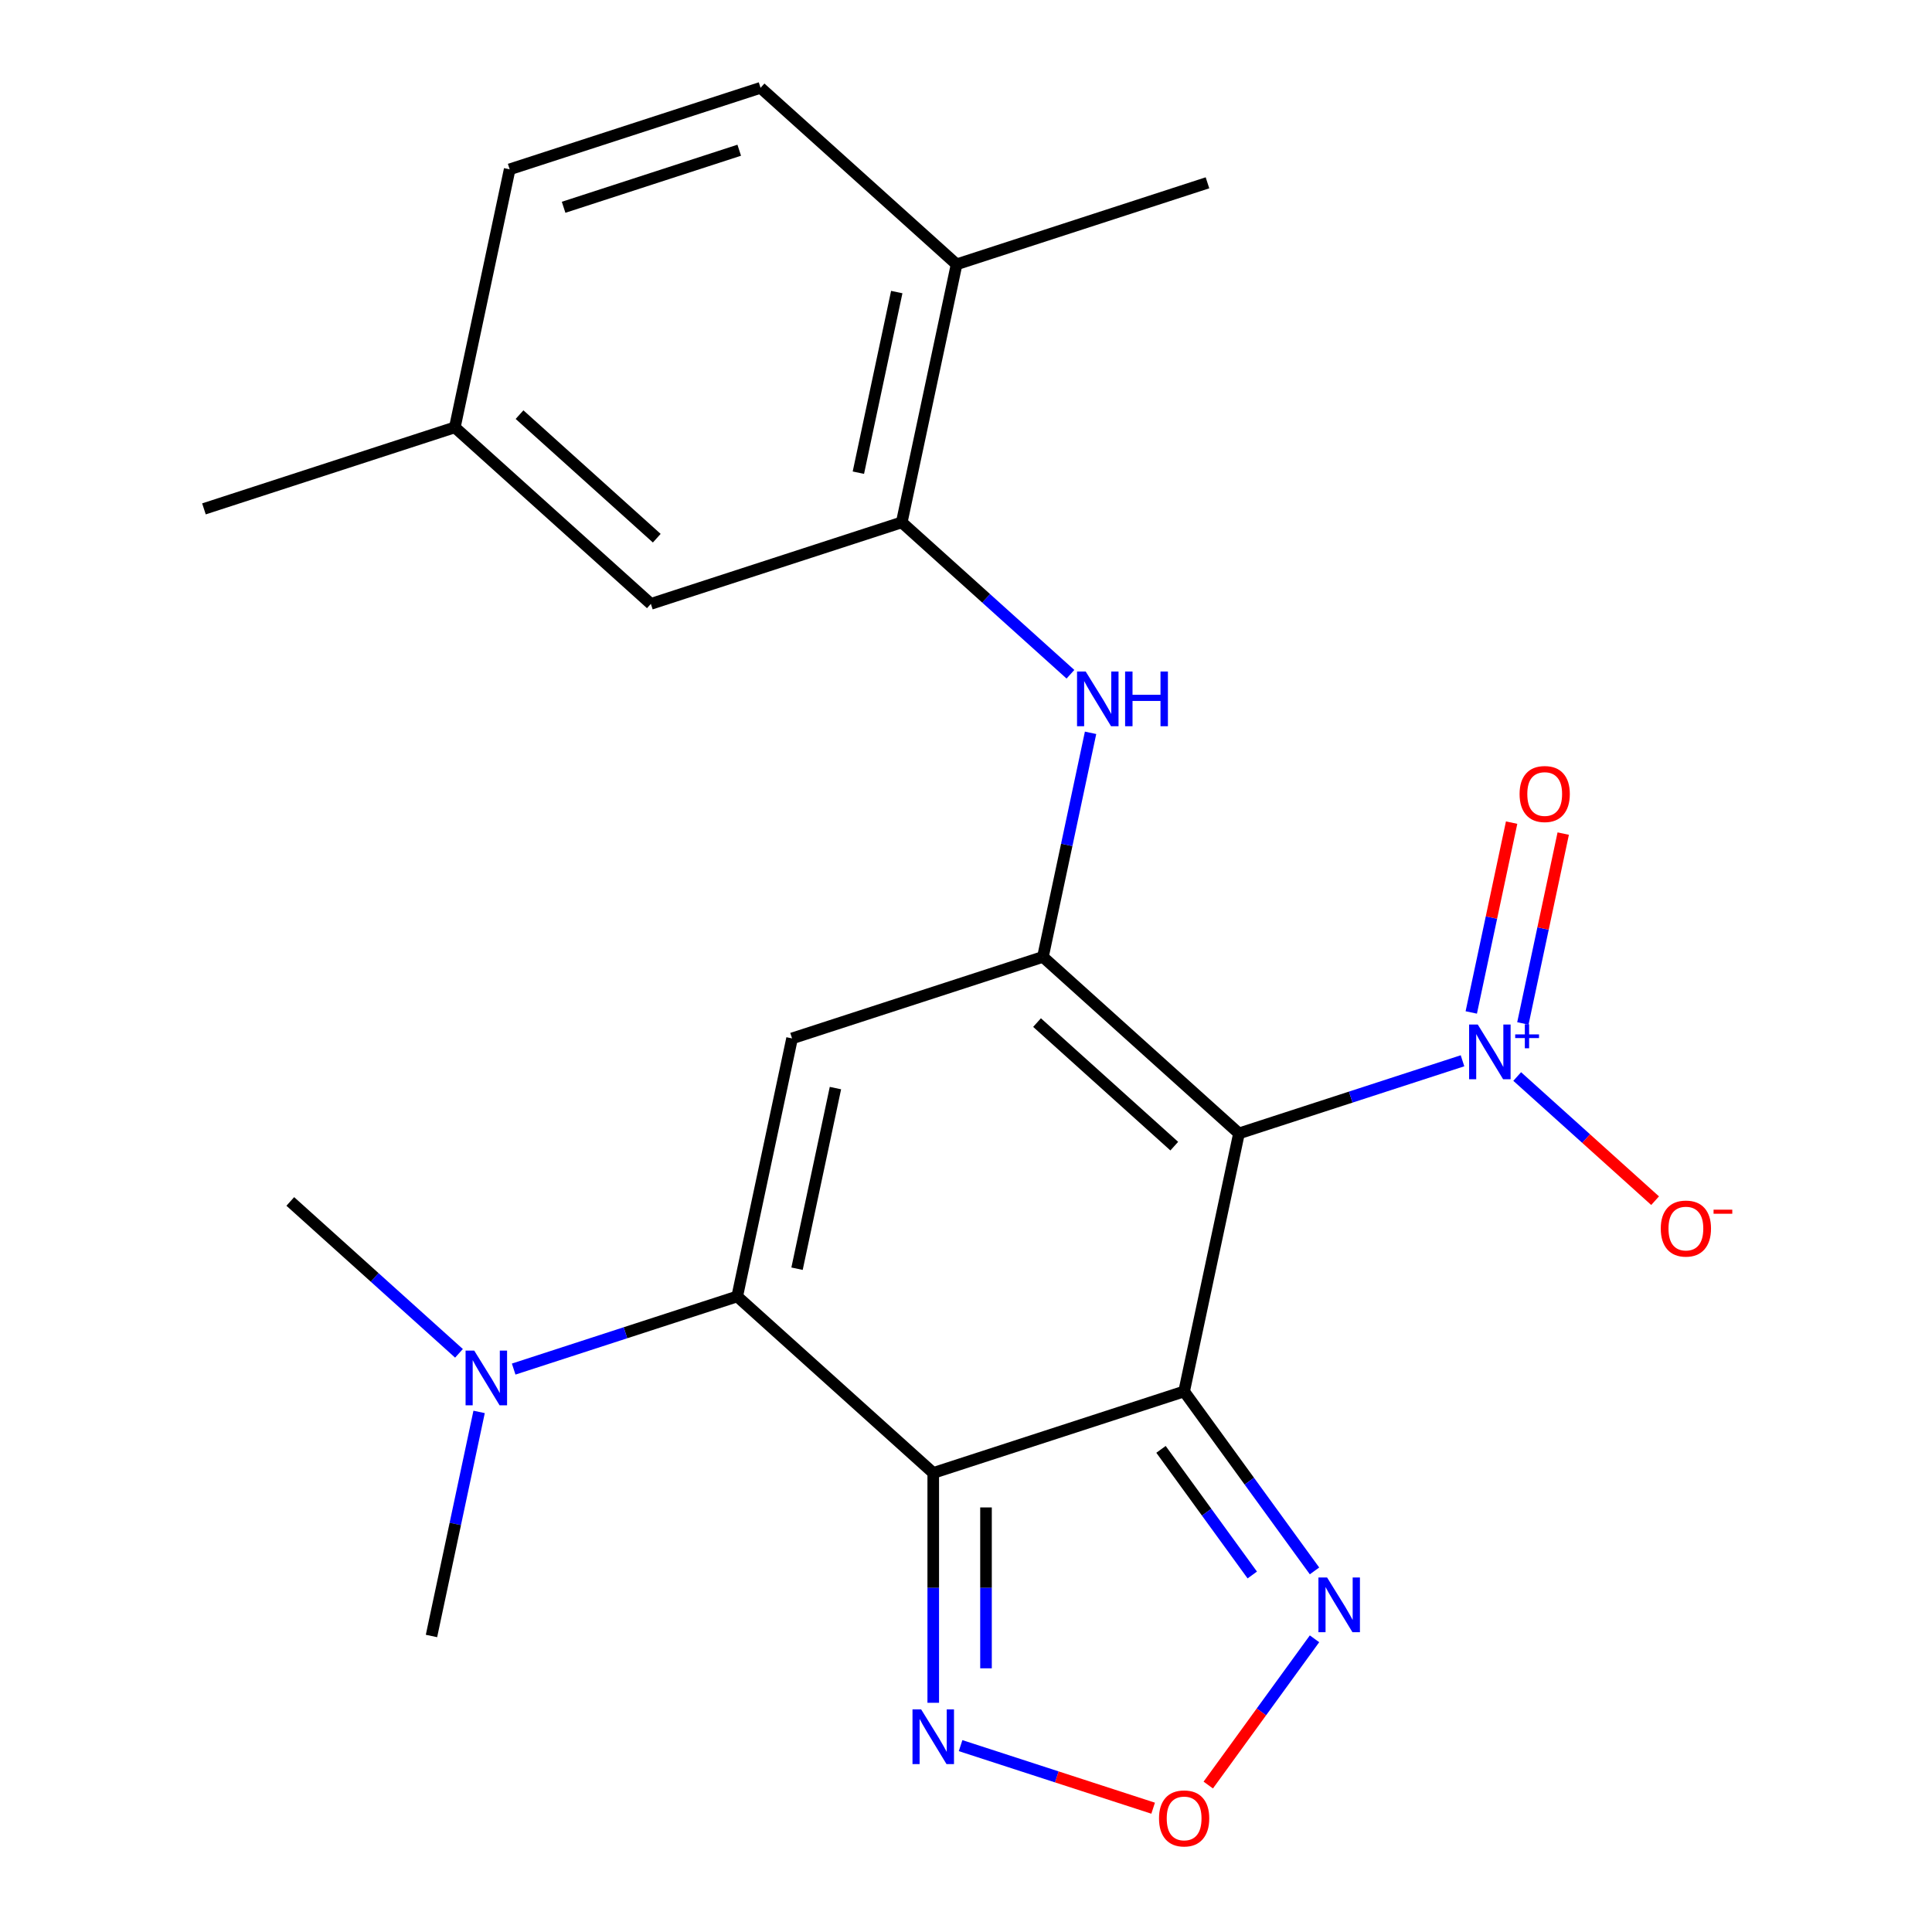 <?xml version='1.0' encoding='iso-8859-1'?>
<svg version='1.1' baseProfile='full'
              xmlns='http://www.w3.org/2000/svg'
                      xmlns:rdkit='http://www.rdkit.org/xml'
                      xmlns:xlink='http://www.w3.org/1999/xlink'
                  xml:space='preserve'
width='1000px' height='1000px' viewBox='0 0 1000 1000'>
<!-- END OF HEADER -->
<rect style='opacity:1.0;fill:#FFFFFF;stroke:none' width='1000' height='1000' x='0' y='0'> </rect>
<path class='bond-0' d='M 612.903,720.206 L 641.291,586.651' style='fill:none;fill-rule:evenodd;stroke:#000000;stroke-width:6px;stroke-linecap:butt;stroke-linejoin:miter;stroke-opacity:1' />
<path class='bond-1' d='M 612.903,720.206 L 483.047,762.399' style='fill:none;fill-rule:evenodd;stroke:#000000;stroke-width:6px;stroke-linecap:butt;stroke-linejoin:miter;stroke-opacity:1' />
<path class='bond-6' d='M 612.903,720.206 L 646.647,766.65' style='fill:none;fill-rule:evenodd;stroke:#000000;stroke-width:6px;stroke-linecap:butt;stroke-linejoin:miter;stroke-opacity:1' />
<path class='bond-6' d='M 646.647,766.65 L 680.391,813.095' style='fill:none;fill-rule:evenodd;stroke:#0000FF;stroke-width:6px;stroke-linecap:butt;stroke-linejoin:miter;stroke-opacity:1' />
<path class='bond-6' d='M 600.934,750.19 L 624.555,782.701' style='fill:none;fill-rule:evenodd;stroke:#000000;stroke-width:6px;stroke-linecap:butt;stroke-linejoin:miter;stroke-opacity:1' />
<path class='bond-6' d='M 624.555,782.701 L 648.175,815.212' style='fill:none;fill-rule:evenodd;stroke:#0000FF;stroke-width:6px;stroke-linecap:butt;stroke-linejoin:miter;stroke-opacity:1' />
<path class='bond-2' d='M 641.291,586.651 L 539.823,495.289' style='fill:none;fill-rule:evenodd;stroke:#000000;stroke-width:6px;stroke-linecap:butt;stroke-linejoin:miter;stroke-opacity:1' />
<path class='bond-2' d='M 607.799,593.24 L 536.771,529.287' style='fill:none;fill-rule:evenodd;stroke:#000000;stroke-width:6px;stroke-linecap:butt;stroke-linejoin:miter;stroke-opacity:1' />
<path class='bond-5' d='M 641.291,586.651 L 699.142,567.854' style='fill:none;fill-rule:evenodd;stroke:#000000;stroke-width:6px;stroke-linecap:butt;stroke-linejoin:miter;stroke-opacity:1' />
<path class='bond-5' d='M 699.142,567.854 L 756.994,549.057' style='fill:none;fill-rule:evenodd;stroke:#0000FF;stroke-width:6px;stroke-linecap:butt;stroke-linejoin:miter;stroke-opacity:1' />
<path class='bond-3' d='M 483.047,762.399 L 381.579,671.037' style='fill:none;fill-rule:evenodd;stroke:#000000;stroke-width:6px;stroke-linecap:butt;stroke-linejoin:miter;stroke-opacity:1' />
<path class='bond-7' d='M 483.047,762.399 L 483.047,821.881' style='fill:none;fill-rule:evenodd;stroke:#000000;stroke-width:6px;stroke-linecap:butt;stroke-linejoin:miter;stroke-opacity:1' />
<path class='bond-7' d='M 483.047,821.881 L 483.047,881.364' style='fill:none;fill-rule:evenodd;stroke:#0000FF;stroke-width:6px;stroke-linecap:butt;stroke-linejoin:miter;stroke-opacity:1' />
<path class='bond-7' d='M 510.355,780.244 L 510.355,821.881' style='fill:none;fill-rule:evenodd;stroke:#000000;stroke-width:6px;stroke-linecap:butt;stroke-linejoin:miter;stroke-opacity:1' />
<path class='bond-7' d='M 510.355,821.881 L 510.355,863.519' style='fill:none;fill-rule:evenodd;stroke:#0000FF;stroke-width:6px;stroke-linecap:butt;stroke-linejoin:miter;stroke-opacity:1' />
<path class='bond-8' d='M 539.823,495.289 L 552.15,437.298' style='fill:none;fill-rule:evenodd;stroke:#000000;stroke-width:6px;stroke-linecap:butt;stroke-linejoin:miter;stroke-opacity:1' />
<path class='bond-8' d='M 552.15,437.298 L 564.476,379.307' style='fill:none;fill-rule:evenodd;stroke:#0000FF;stroke-width:6px;stroke-linecap:butt;stroke-linejoin:miter;stroke-opacity:1' />
<path class='bond-24' d='M 539.823,495.289 L 409.967,537.482' style='fill:none;fill-rule:evenodd;stroke:#000000;stroke-width:6px;stroke-linecap:butt;stroke-linejoin:miter;stroke-opacity:1' />
<path class='bond-4' d='M 381.579,671.037 L 409.967,537.482' style='fill:none;fill-rule:evenodd;stroke:#000000;stroke-width:6px;stroke-linecap:butt;stroke-linejoin:miter;stroke-opacity:1' />
<path class='bond-4' d='M 412.548,656.681 L 432.42,563.192' style='fill:none;fill-rule:evenodd;stroke:#000000;stroke-width:6px;stroke-linecap:butt;stroke-linejoin:miter;stroke-opacity:1' />
<path class='bond-11' d='M 381.579,671.037 L 323.728,689.834' style='fill:none;fill-rule:evenodd;stroke:#000000;stroke-width:6px;stroke-linecap:butt;stroke-linejoin:miter;stroke-opacity:1' />
<path class='bond-11' d='M 323.728,689.834 L 265.877,708.631' style='fill:none;fill-rule:evenodd;stroke:#0000FF;stroke-width:6px;stroke-linecap:butt;stroke-linejoin:miter;stroke-opacity:1' />
<path class='bond-12' d='M 785.301,557.202 L 820.989,589.336' style='fill:none;fill-rule:evenodd;stroke:#0000FF;stroke-width:6px;stroke-linecap:butt;stroke-linejoin:miter;stroke-opacity:1' />
<path class='bond-12' d='M 820.989,589.336 L 856.678,621.47' style='fill:none;fill-rule:evenodd;stroke:#FF0000;stroke-width:6px;stroke-linecap:butt;stroke-linejoin:miter;stroke-opacity:1' />
<path class='bond-13' d='M 788.238,529.724 L 798.681,480.595' style='fill:none;fill-rule:evenodd;stroke:#0000FF;stroke-width:6px;stroke-linecap:butt;stroke-linejoin:miter;stroke-opacity:1' />
<path class='bond-13' d='M 798.681,480.595 L 809.123,431.466' style='fill:none;fill-rule:evenodd;stroke:#FF0000;stroke-width:6px;stroke-linecap:butt;stroke-linejoin:miter;stroke-opacity:1' />
<path class='bond-13' d='M 761.527,524.046 L 771.97,474.917' style='fill:none;fill-rule:evenodd;stroke:#0000FF;stroke-width:6px;stroke-linecap:butt;stroke-linejoin:miter;stroke-opacity:1' />
<path class='bond-13' d='M 771.97,474.917 L 782.412,425.789' style='fill:none;fill-rule:evenodd;stroke:#FF0000;stroke-width:6px;stroke-linecap:butt;stroke-linejoin:miter;stroke-opacity:1' />
<path class='bond-9' d='M 680.391,848.242 L 652.892,886.091' style='fill:none;fill-rule:evenodd;stroke:#0000FF;stroke-width:6px;stroke-linecap:butt;stroke-linejoin:miter;stroke-opacity:1' />
<path class='bond-9' d='M 652.892,886.091 L 625.393,923.94' style='fill:none;fill-rule:evenodd;stroke:#FF0000;stroke-width:6px;stroke-linecap:butt;stroke-linejoin:miter;stroke-opacity:1' />
<path class='bond-23' d='M 497.201,903.536 L 547.031,919.727' style='fill:none;fill-rule:evenodd;stroke:#0000FF;stroke-width:6px;stroke-linecap:butt;stroke-linejoin:miter;stroke-opacity:1' />
<path class='bond-23' d='M 547.031,919.727 L 596.862,935.918' style='fill:none;fill-rule:evenodd;stroke:#FF0000;stroke-width:6px;stroke-linecap:butt;stroke-linejoin:miter;stroke-opacity:1' />
<path class='bond-10' d='M 554.058,348.99 L 510.401,309.681' style='fill:none;fill-rule:evenodd;stroke:#0000FF;stroke-width:6px;stroke-linecap:butt;stroke-linejoin:miter;stroke-opacity:1' />
<path class='bond-10' d='M 510.401,309.681 L 466.743,270.372' style='fill:none;fill-rule:evenodd;stroke:#000000;stroke-width:6px;stroke-linecap:butt;stroke-linejoin:miter;stroke-opacity:1' />
<path class='bond-14' d='M 466.743,270.372 L 495.131,136.817' style='fill:none;fill-rule:evenodd;stroke:#000000;stroke-width:6px;stroke-linecap:butt;stroke-linejoin:miter;stroke-opacity:1' />
<path class='bond-14' d='M 444.29,244.661 L 464.162,151.172' style='fill:none;fill-rule:evenodd;stroke:#000000;stroke-width:6px;stroke-linecap:butt;stroke-linejoin:miter;stroke-opacity:1' />
<path class='bond-15' d='M 466.743,270.372 L 336.887,312.564' style='fill:none;fill-rule:evenodd;stroke:#000000;stroke-width:6px;stroke-linecap:butt;stroke-linejoin:miter;stroke-opacity:1' />
<path class='bond-19' d='M 237.57,700.485 L 193.913,661.176' style='fill:none;fill-rule:evenodd;stroke:#0000FF;stroke-width:6px;stroke-linecap:butt;stroke-linejoin:miter;stroke-opacity:1' />
<path class='bond-19' d='M 193.913,661.176 L 150.255,621.867' style='fill:none;fill-rule:evenodd;stroke:#000000;stroke-width:6px;stroke-linecap:butt;stroke-linejoin:miter;stroke-opacity:1' />
<path class='bond-20' d='M 247.988,730.803 L 235.662,788.794' style='fill:none;fill-rule:evenodd;stroke:#0000FF;stroke-width:6px;stroke-linecap:butt;stroke-linejoin:miter;stroke-opacity:1' />
<path class='bond-20' d='M 235.662,788.794 L 223.335,846.784' style='fill:none;fill-rule:evenodd;stroke:#000000;stroke-width:6px;stroke-linecap:butt;stroke-linejoin:miter;stroke-opacity:1' />
<path class='bond-16' d='M 495.131,136.817 L 393.663,45.455' style='fill:none;fill-rule:evenodd;stroke:#000000;stroke-width:6px;stroke-linecap:butt;stroke-linejoin:miter;stroke-opacity:1' />
<path class='bond-21' d='M 495.131,136.817 L 624.987,94.624' style='fill:none;fill-rule:evenodd;stroke:#000000;stroke-width:6px;stroke-linecap:butt;stroke-linejoin:miter;stroke-opacity:1' />
<path class='bond-17' d='M 336.887,312.564 L 235.419,221.202' style='fill:none;fill-rule:evenodd;stroke:#000000;stroke-width:6px;stroke-linecap:butt;stroke-linejoin:miter;stroke-opacity:1' />
<path class='bond-17' d='M 339.94,278.567 L 268.912,214.613' style='fill:none;fill-rule:evenodd;stroke:#000000;stroke-width:6px;stroke-linecap:butt;stroke-linejoin:miter;stroke-opacity:1' />
<path class='bond-25' d='M 393.663,45.455 L 263.807,87.647' style='fill:none;fill-rule:evenodd;stroke:#000000;stroke-width:6px;stroke-linecap:butt;stroke-linejoin:miter;stroke-opacity:1' />
<path class='bond-25' d='M 382.623,77.755 L 291.724,107.29' style='fill:none;fill-rule:evenodd;stroke:#000000;stroke-width:6px;stroke-linecap:butt;stroke-linejoin:miter;stroke-opacity:1' />
<path class='bond-18' d='M 235.419,221.202 L 263.807,87.647' style='fill:none;fill-rule:evenodd;stroke:#000000;stroke-width:6px;stroke-linecap:butt;stroke-linejoin:miter;stroke-opacity:1' />
<path class='bond-22' d='M 235.419,221.202 L 105.563,263.395' style='fill:none;fill-rule:evenodd;stroke:#000000;stroke-width:6px;stroke-linecap:butt;stroke-linejoin:miter;stroke-opacity:1' />
<path  class='atom-6' d='M 764.887 530.298
L 774.167 545.298
Q 775.087 546.778, 776.567 549.458
Q 778.047 552.138, 778.127 552.298
L 778.127 530.298
L 781.887 530.298
L 781.887 558.618
L 778.007 558.618
L 768.047 542.218
Q 766.887 540.298, 765.647 538.098
Q 764.447 535.898, 764.087 535.218
L 764.087 558.618
L 760.407 558.618
L 760.407 530.298
L 764.887 530.298
' fill='#0000FF'/>
<path  class='atom-6' d='M 784.263 535.403
L 789.253 535.403
L 789.253 530.149
L 791.47 530.149
L 791.47 535.403
L 796.592 535.403
L 796.592 537.304
L 791.47 537.304
L 791.47 542.584
L 789.253 542.584
L 789.253 537.304
L 784.263 537.304
L 784.263 535.403
' fill='#0000FF'/>
<path  class='atom-7' d='M 686.899 816.508
L 696.179 831.508
Q 697.099 832.988, 698.579 835.668
Q 700.059 838.348, 700.139 838.508
L 700.139 816.508
L 703.899 816.508
L 703.899 844.828
L 700.019 844.828
L 690.059 828.428
Q 688.899 826.508, 687.659 824.308
Q 686.459 822.108, 686.099 821.428
L 686.099 844.828
L 682.419 844.828
L 682.419 816.508
L 686.899 816.508
' fill='#0000FF'/>
<path  class='atom-8' d='M 476.787 884.777
L 486.067 899.777
Q 486.987 901.257, 488.467 903.937
Q 489.947 906.617, 490.027 906.777
L 490.027 884.777
L 493.787 884.777
L 493.787 913.097
L 489.907 913.097
L 479.947 896.697
Q 478.787 894.777, 477.547 892.577
Q 476.347 890.377, 475.987 889.697
L 475.987 913.097
L 472.307 913.097
L 472.307 884.777
L 476.787 884.777
' fill='#0000FF'/>
<path  class='atom-9' d='M 561.951 347.574
L 571.231 362.574
Q 572.151 364.054, 573.631 366.734
Q 575.111 369.414, 575.191 369.574
L 575.191 347.574
L 578.951 347.574
L 578.951 375.894
L 575.071 375.894
L 565.111 359.494
Q 563.951 357.574, 562.711 355.374
Q 561.511 353.174, 561.151 352.494
L 561.151 375.894
L 557.471 375.894
L 557.471 347.574
L 561.951 347.574
' fill='#0000FF'/>
<path  class='atom-9' d='M 582.351 347.574
L 586.191 347.574
L 586.191 359.614
L 600.671 359.614
L 600.671 347.574
L 604.511 347.574
L 604.511 375.894
L 600.671 375.894
L 600.671 362.814
L 586.191 362.814
L 586.191 375.894
L 582.351 375.894
L 582.351 347.574
' fill='#0000FF'/>
<path  class='atom-10' d='M 599.903 941.21
Q 599.903 934.41, 603.263 930.61
Q 606.623 926.81, 612.903 926.81
Q 619.183 926.81, 622.543 930.61
Q 625.903 934.41, 625.903 941.21
Q 625.903 948.09, 622.503 952.01
Q 619.103 955.89, 612.903 955.89
Q 606.663 955.89, 603.263 952.01
Q 599.903 948.13, 599.903 941.21
M 612.903 952.69
Q 617.223 952.69, 619.543 949.81
Q 621.903 946.89, 621.903 941.21
Q 621.903 935.65, 619.543 932.85
Q 617.223 930.01, 612.903 930.01
Q 608.583 930.01, 606.223 932.81
Q 603.903 935.61, 603.903 941.21
Q 603.903 946.93, 606.223 949.81
Q 608.583 952.69, 612.903 952.69
' fill='#FF0000'/>
<path  class='atom-12' d='M 245.463 699.069
L 254.743 714.069
Q 255.663 715.549, 257.143 718.229
Q 258.623 720.909, 258.703 721.069
L 258.703 699.069
L 262.463 699.069
L 262.463 727.389
L 258.583 727.389
L 248.623 710.989
Q 247.463 709.069, 246.223 706.869
Q 245.023 704.669, 244.663 703.989
L 244.663 727.389
L 240.983 727.389
L 240.983 699.069
L 245.463 699.069
' fill='#0000FF'/>
<path  class='atom-13' d='M 859.615 635.9
Q 859.615 629.1, 862.975 625.3
Q 866.335 621.5, 872.615 621.5
Q 878.895 621.5, 882.255 625.3
Q 885.615 629.1, 885.615 635.9
Q 885.615 642.78, 882.215 646.7
Q 878.815 650.58, 872.615 650.58
Q 866.375 650.58, 862.975 646.7
Q 859.615 642.82, 859.615 635.9
M 872.615 647.38
Q 876.935 647.38, 879.255 644.5
Q 881.615 641.58, 881.615 635.9
Q 881.615 630.34, 879.255 627.54
Q 876.935 624.7, 872.615 624.7
Q 868.295 624.7, 865.935 627.5
Q 863.615 630.3, 863.615 635.9
Q 863.615 641.62, 865.935 644.5
Q 868.295 647.38, 872.615 647.38
' fill='#FF0000'/>
<path  class='atom-13' d='M 886.935 626.123
L 896.624 626.123
L 896.624 628.235
L 886.935 628.235
L 886.935 626.123
' fill='#FF0000'/>
<path  class='atom-14' d='M 786.535 410.983
Q 786.535 404.183, 789.895 400.383
Q 793.255 396.583, 799.535 396.583
Q 805.815 396.583, 809.175 400.383
Q 812.535 404.183, 812.535 410.983
Q 812.535 417.863, 809.135 421.783
Q 805.735 425.663, 799.535 425.663
Q 793.295 425.663, 789.895 421.783
Q 786.535 417.903, 786.535 410.983
M 799.535 422.463
Q 803.855 422.463, 806.175 419.583
Q 808.535 416.663, 808.535 410.983
Q 808.535 405.423, 806.175 402.623
Q 803.855 399.783, 799.535 399.783
Q 795.215 399.783, 792.855 402.583
Q 790.535 405.383, 790.535 410.983
Q 790.535 416.703, 792.855 419.583
Q 795.215 422.463, 799.535 422.463
' fill='#FF0000'/>
</svg>
